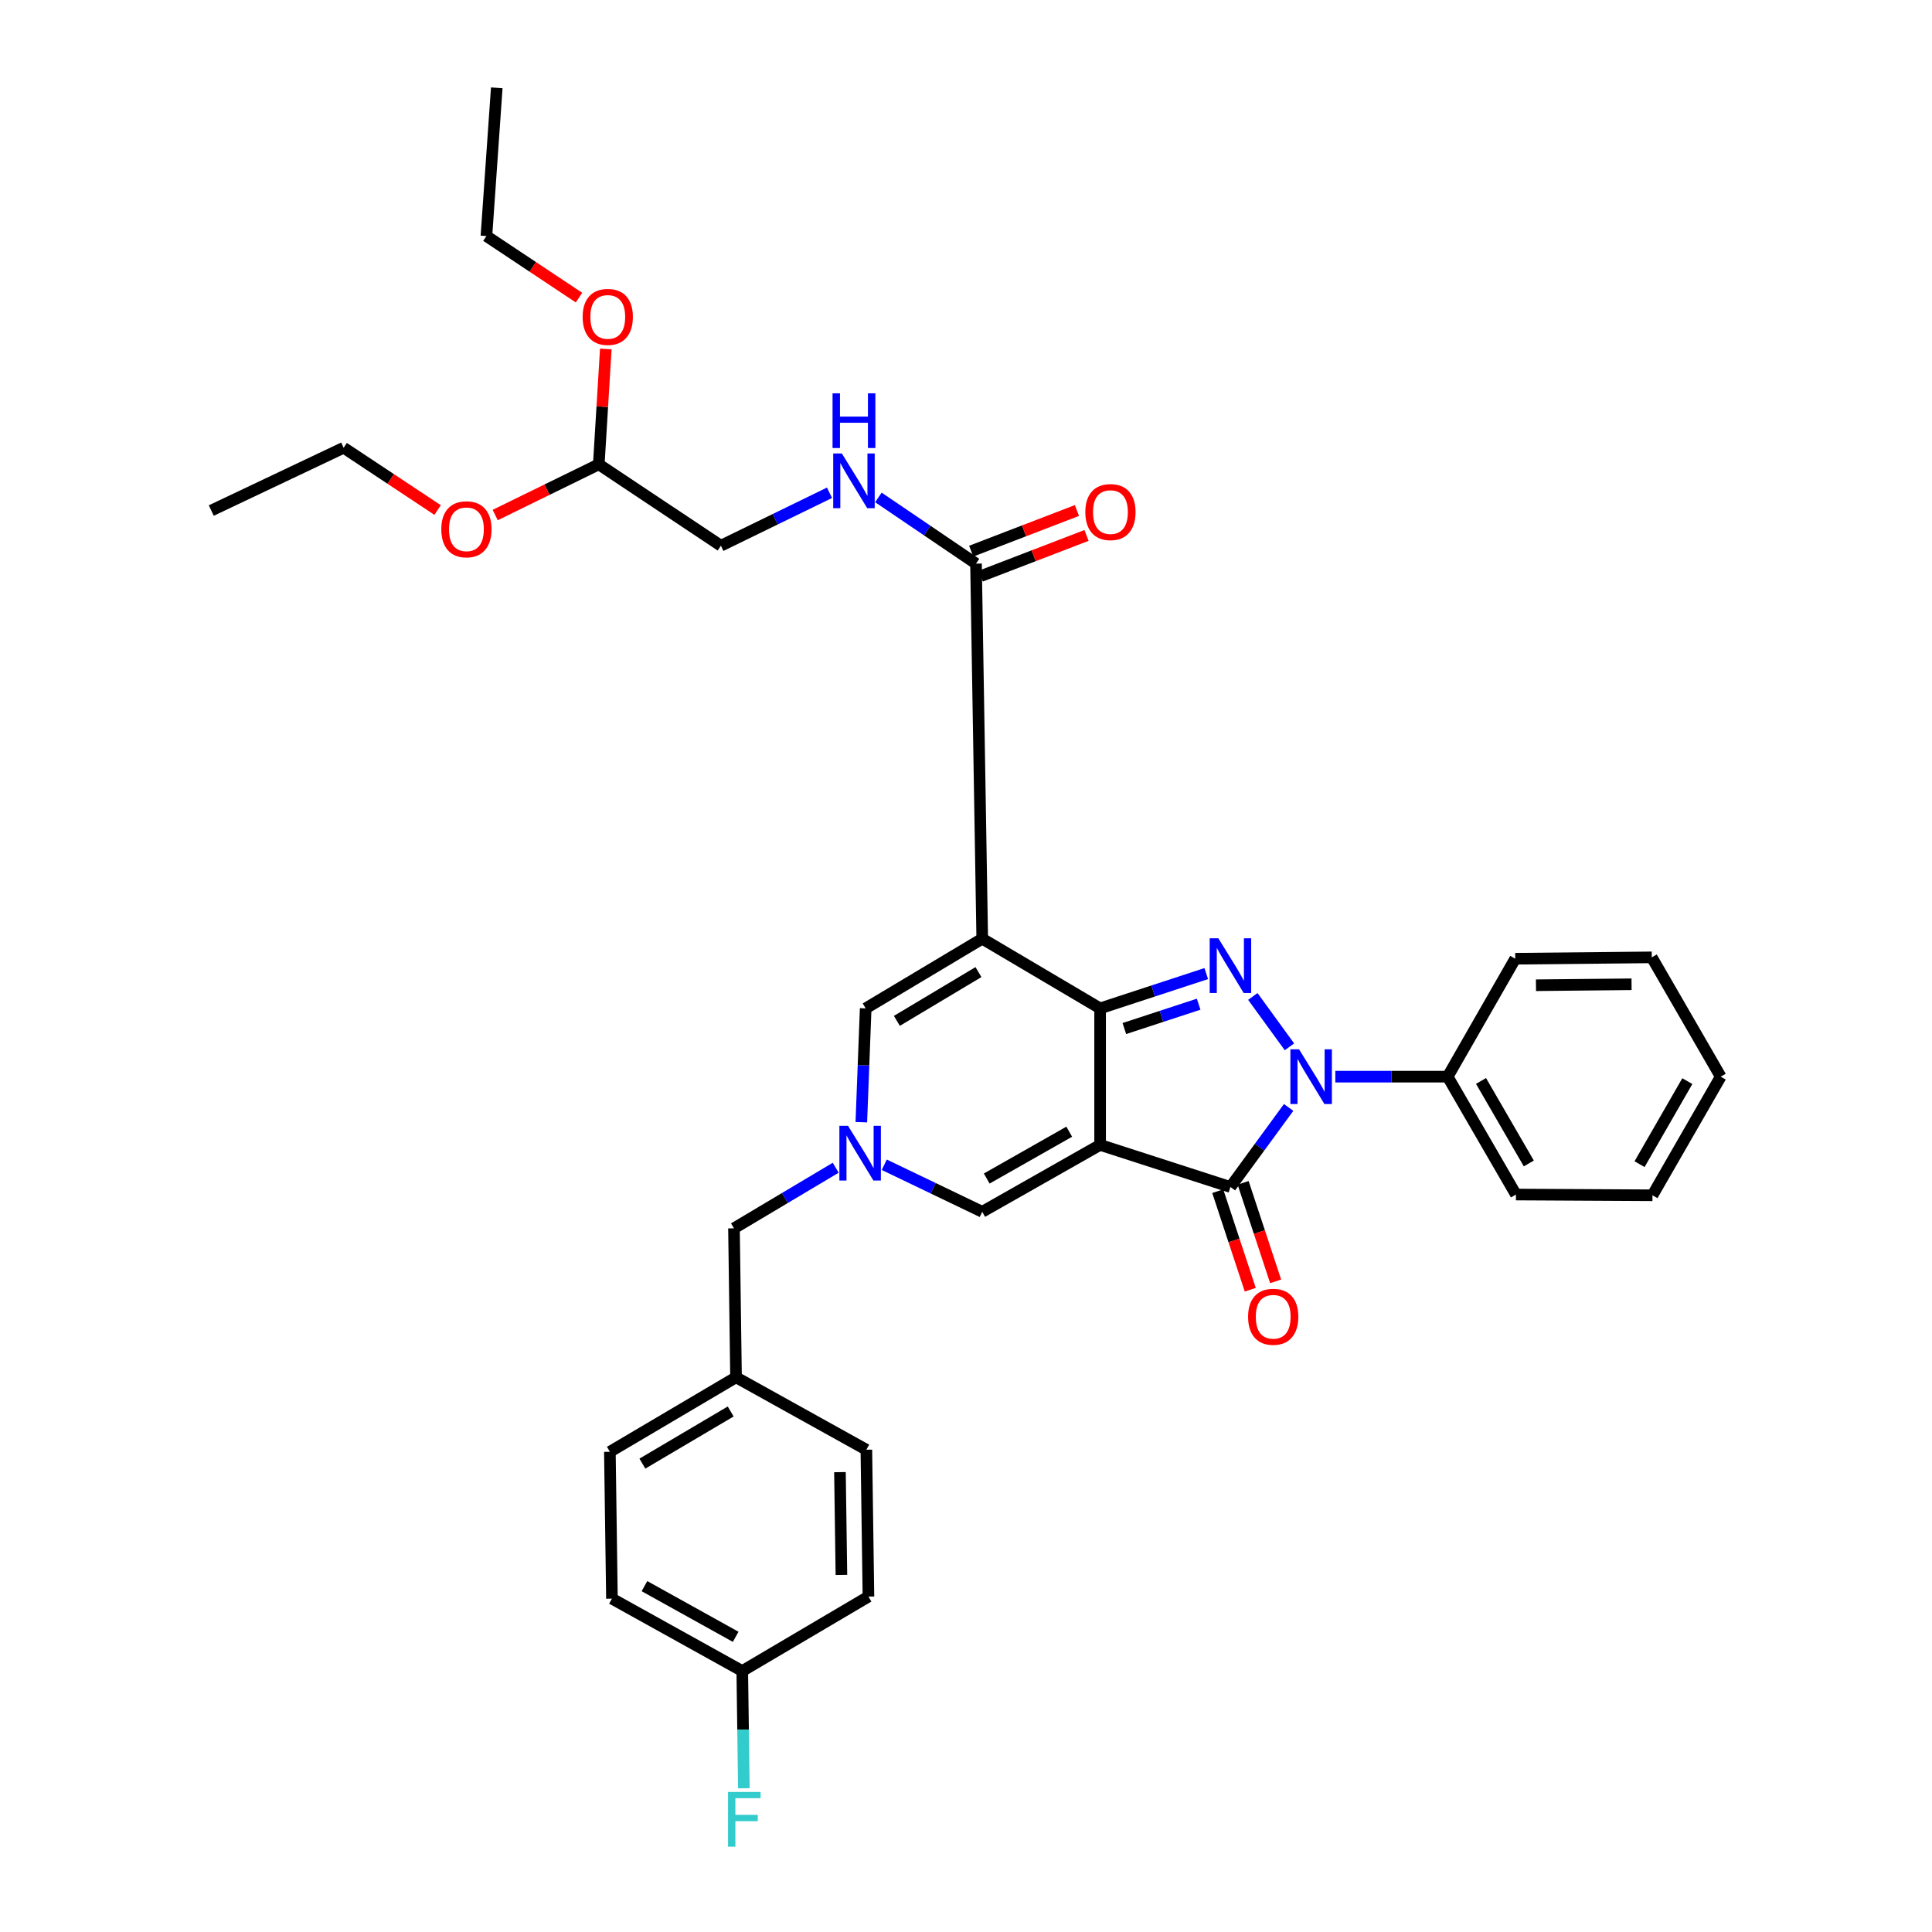 <?xml version='1.0' encoding='iso-8859-1'?>
<svg version='1.1' baseProfile='full'
              xmlns='http://www.w3.org/2000/svg'
                      xmlns:rdkit='http://www.rdkit.org/xml'
                      xmlns:xlink='http://www.w3.org/1999/xlink'
                  xml:space='preserve'
width='1000px' height='1000px' viewBox='0 0 1000 1000'>
<!-- END OF HEADER -->
<rect style='opacity:1.0;fill:#FFFFFF;stroke:none' width='1000' height='1000' x='0' y='0'> </rect>
<path class='bond-0' d='M 569.415,592.594 L 569.415,521.935' style='fill:none;fill-rule:evenodd;stroke:#000000;stroke-width:6px;stroke-linecap:butt;stroke-linejoin:miter;stroke-opacity:1' />
<path class='bond-4' d='M 569.415,592.594 L 636.871,614.388' style='fill:none;fill-rule:evenodd;stroke:#000000;stroke-width:6px;stroke-linecap:butt;stroke-linejoin:miter;stroke-opacity:1' />
<path class='bond-6' d='M 569.415,592.594 L 508.404,627.225' style='fill:none;fill-rule:evenodd;stroke:#000000;stroke-width:6px;stroke-linecap:butt;stroke-linejoin:miter;stroke-opacity:1' />
<path class='bond-6' d='M 553.438,585.764 L 510.73,610.005' style='fill:none;fill-rule:evenodd;stroke:#000000;stroke-width:6px;stroke-linecap:butt;stroke-linejoin:miter;stroke-opacity:1' />
<path class='bond-1' d='M 569.415,521.935 L 508.404,485.875' style='fill:none;fill-rule:evenodd;stroke:#000000;stroke-width:6px;stroke-linecap:butt;stroke-linejoin:miter;stroke-opacity:1' />
<path class='bond-2' d='M 569.415,521.935 L 596.886,512.931' style='fill:none;fill-rule:evenodd;stroke:#000000;stroke-width:6px;stroke-linecap:butt;stroke-linejoin:miter;stroke-opacity:1' />
<path class='bond-2' d='M 596.886,512.931 L 624.357,503.928' style='fill:none;fill-rule:evenodd;stroke:#0000FF;stroke-width:6px;stroke-linecap:butt;stroke-linejoin:miter;stroke-opacity:1' />
<path class='bond-2' d='M 581.963,532.374 L 601.193,526.071' style='fill:none;fill-rule:evenodd;stroke:#000000;stroke-width:6px;stroke-linecap:butt;stroke-linejoin:miter;stroke-opacity:1' />
<path class='bond-2' d='M 601.193,526.071 L 620.422,519.769' style='fill:none;fill-rule:evenodd;stroke:#0000FF;stroke-width:6px;stroke-linecap:butt;stroke-linejoin:miter;stroke-opacity:1' />
<path class='bond-8' d='M 508.404,485.875 L 505.178,291.734' style='fill:none;fill-rule:evenodd;stroke:#000000;stroke-width:6px;stroke-linecap:butt;stroke-linejoin:miter;stroke-opacity:1' />
<path class='bond-35' d='M 508.404,485.875 L 448.077,521.935' style='fill:none;fill-rule:evenodd;stroke:#000000;stroke-width:6px;stroke-linecap:butt;stroke-linejoin:miter;stroke-opacity:1' />
<path class='bond-35' d='M 506.45,503.153 L 464.221,528.395' style='fill:none;fill-rule:evenodd;stroke:#000000;stroke-width:6px;stroke-linecap:butt;stroke-linejoin:miter;stroke-opacity:1' />
<path class='bond-34' d='M 648.458,515.762 L 667.418,541.837' style='fill:none;fill-rule:evenodd;stroke:#0000FF;stroke-width:6px;stroke-linecap:butt;stroke-linejoin:miter;stroke-opacity:1' />
<path class='bond-3' d='M 666.994,573.209 L 651.933,593.799' style='fill:none;fill-rule:evenodd;stroke:#0000FF;stroke-width:6px;stroke-linecap:butt;stroke-linejoin:miter;stroke-opacity:1' />
<path class='bond-3' d='M 651.933,593.799 L 636.871,614.388' style='fill:none;fill-rule:evenodd;stroke:#000000;stroke-width:6px;stroke-linecap:butt;stroke-linejoin:miter;stroke-opacity:1' />
<path class='bond-10' d='M 691.153,557.28 L 720.23,557.28' style='fill:none;fill-rule:evenodd;stroke:#0000FF;stroke-width:6px;stroke-linecap:butt;stroke-linejoin:miter;stroke-opacity:1' />
<path class='bond-10' d='M 720.23,557.28 L 749.306,557.28' style='fill:none;fill-rule:evenodd;stroke:#000000;stroke-width:6px;stroke-linecap:butt;stroke-linejoin:miter;stroke-opacity:1' />
<path class='bond-11' d='M 630.306,616.555 L 638.721,642.056' style='fill:none;fill-rule:evenodd;stroke:#000000;stroke-width:6px;stroke-linecap:butt;stroke-linejoin:miter;stroke-opacity:1' />
<path class='bond-11' d='M 638.721,642.056 L 647.137,667.557' style='fill:none;fill-rule:evenodd;stroke:#FF0000;stroke-width:6px;stroke-linecap:butt;stroke-linejoin:miter;stroke-opacity:1' />
<path class='bond-11' d='M 643.437,612.222 L 651.853,637.722' style='fill:none;fill-rule:evenodd;stroke:#000000;stroke-width:6px;stroke-linecap:butt;stroke-linejoin:miter;stroke-opacity:1' />
<path class='bond-11' d='M 651.853,637.722 L 660.268,663.223' style='fill:none;fill-rule:evenodd;stroke:#FF0000;stroke-width:6px;stroke-linecap:butt;stroke-linejoin:miter;stroke-opacity:1' />
<path class='bond-5' d='M 457.696,602.879 L 483.05,615.052' style='fill:none;fill-rule:evenodd;stroke:#0000FF;stroke-width:6px;stroke-linecap:butt;stroke-linejoin:miter;stroke-opacity:1' />
<path class='bond-5' d='M 483.05,615.052 L 508.404,627.225' style='fill:none;fill-rule:evenodd;stroke:#000000;stroke-width:6px;stroke-linecap:butt;stroke-linejoin:miter;stroke-opacity:1' />
<path class='bond-7' d='M 445.819,580.846 L 446.948,551.39' style='fill:none;fill-rule:evenodd;stroke:#0000FF;stroke-width:6px;stroke-linecap:butt;stroke-linejoin:miter;stroke-opacity:1' />
<path class='bond-7' d='M 446.948,551.39 L 448.077,521.935' style='fill:none;fill-rule:evenodd;stroke:#000000;stroke-width:6px;stroke-linecap:butt;stroke-linejoin:miter;stroke-opacity:1' />
<path class='bond-13' d='M 432.564,604.412 L 406.235,620.097' style='fill:none;fill-rule:evenodd;stroke:#0000FF;stroke-width:6px;stroke-linecap:butt;stroke-linejoin:miter;stroke-opacity:1' />
<path class='bond-13' d='M 406.235,620.097 L 379.906,635.783' style='fill:none;fill-rule:evenodd;stroke:#000000;stroke-width:6px;stroke-linecap:butt;stroke-linejoin:miter;stroke-opacity:1' />
<path class='bond-9' d='M 505.178,291.734 L 479.917,274.602' style='fill:none;fill-rule:evenodd;stroke:#000000;stroke-width:6px;stroke-linecap:butt;stroke-linejoin:miter;stroke-opacity:1' />
<path class='bond-9' d='M 479.917,274.602 L 454.656,257.469' style='fill:none;fill-rule:evenodd;stroke:#0000FF;stroke-width:6px;stroke-linecap:butt;stroke-linejoin:miter;stroke-opacity:1' />
<path class='bond-12' d='M 507.66,298.187 L 535.02,287.663' style='fill:none;fill-rule:evenodd;stroke:#000000;stroke-width:6px;stroke-linecap:butt;stroke-linejoin:miter;stroke-opacity:1' />
<path class='bond-12' d='M 535.02,287.663 L 562.38,277.14' style='fill:none;fill-rule:evenodd;stroke:#FF0000;stroke-width:6px;stroke-linecap:butt;stroke-linejoin:miter;stroke-opacity:1' />
<path class='bond-12' d='M 502.696,285.281 L 530.056,274.757' style='fill:none;fill-rule:evenodd;stroke:#000000;stroke-width:6px;stroke-linecap:butt;stroke-linejoin:miter;stroke-opacity:1' />
<path class='bond-12' d='M 530.056,274.757 L 557.416,264.234' style='fill:none;fill-rule:evenodd;stroke:#FF0000;stroke-width:6px;stroke-linecap:butt;stroke-linejoin:miter;stroke-opacity:1' />
<path class='bond-15' d='M 429.352,255.059 L 401.242,268.761' style='fill:none;fill-rule:evenodd;stroke:#0000FF;stroke-width:6px;stroke-linecap:butt;stroke-linejoin:miter;stroke-opacity:1' />
<path class='bond-15' d='M 401.242,268.761 L 373.131,282.462' style='fill:none;fill-rule:evenodd;stroke:#000000;stroke-width:6px;stroke-linecap:butt;stroke-linejoin:miter;stroke-opacity:1' />
<path class='bond-25' d='M 749.306,557.28 L 784.651,618.291' style='fill:none;fill-rule:evenodd;stroke:#000000;stroke-width:6px;stroke-linecap:butt;stroke-linejoin:miter;stroke-opacity:1' />
<path class='bond-25' d='M 766.573,559.5 L 791.314,602.208' style='fill:none;fill-rule:evenodd;stroke:#000000;stroke-width:6px;stroke-linecap:butt;stroke-linejoin:miter;stroke-opacity:1' />
<path class='bond-26' d='M 749.306,557.28 L 784.283,496.238' style='fill:none;fill-rule:evenodd;stroke:#000000;stroke-width:6px;stroke-linecap:butt;stroke-linejoin:miter;stroke-opacity:1' />
<path class='bond-16' d='M 379.906,635.783 L 380.966,712.888' style='fill:none;fill-rule:evenodd;stroke:#000000;stroke-width:6px;stroke-linecap:butt;stroke-linejoin:miter;stroke-opacity:1' />
<path class='bond-14' d='M 309.93,240.341 L 373.131,282.462' style='fill:none;fill-rule:evenodd;stroke:#000000;stroke-width:6px;stroke-linecap:butt;stroke-linejoin:miter;stroke-opacity:1' />
<path class='bond-23' d='M 309.93,240.341 L 311.747,210.482' style='fill:none;fill-rule:evenodd;stroke:#000000;stroke-width:6px;stroke-linecap:butt;stroke-linejoin:miter;stroke-opacity:1' />
<path class='bond-23' d='M 311.747,210.482 L 313.564,180.624' style='fill:none;fill-rule:evenodd;stroke:#FF0000;stroke-width:6px;stroke-linecap:butt;stroke-linejoin:miter;stroke-opacity:1' />
<path class='bond-24' d='M 309.93,240.341 L 283.126,253.459' style='fill:none;fill-rule:evenodd;stroke:#000000;stroke-width:6px;stroke-linecap:butt;stroke-linejoin:miter;stroke-opacity:1' />
<path class='bond-24' d='M 283.126,253.459 L 256.321,266.578' style='fill:none;fill-rule:evenodd;stroke:#FF0000;stroke-width:6px;stroke-linecap:butt;stroke-linejoin:miter;stroke-opacity:1' />
<path class='bond-21' d='M 380.966,712.888 L 448.423,750.376' style='fill:none;fill-rule:evenodd;stroke:#000000;stroke-width:6px;stroke-linecap:butt;stroke-linejoin:miter;stroke-opacity:1' />
<path class='bond-22' d='M 380.966,712.888 L 315.669,751.444' style='fill:none;fill-rule:evenodd;stroke:#000000;stroke-width:6px;stroke-linecap:butt;stroke-linejoin:miter;stroke-opacity:1' />
<path class='bond-22' d='M 378.202,730.578 L 332.494,757.568' style='fill:none;fill-rule:evenodd;stroke:#000000;stroke-width:6px;stroke-linecap:butt;stroke-linejoin:miter;stroke-opacity:1' />
<path class='bond-17' d='M 384.193,864.924 L 316.737,827.451' style='fill:none;fill-rule:evenodd;stroke:#000000;stroke-width:6px;stroke-linecap:butt;stroke-linejoin:miter;stroke-opacity:1' />
<path class='bond-17' d='M 380.789,847.215 L 333.57,820.984' style='fill:none;fill-rule:evenodd;stroke:#000000;stroke-width:6px;stroke-linecap:butt;stroke-linejoin:miter;stroke-opacity:1' />
<path class='bond-18' d='M 384.193,864.924 L 384.612,895.26' style='fill:none;fill-rule:evenodd;stroke:#000000;stroke-width:6px;stroke-linecap:butt;stroke-linejoin:miter;stroke-opacity:1' />
<path class='bond-18' d='M 384.612,895.26 L 385.031,925.596' style='fill:none;fill-rule:evenodd;stroke:#33CCCC;stroke-width:6px;stroke-linecap:butt;stroke-linejoin:miter;stroke-opacity:1' />
<path class='bond-36' d='M 384.193,864.924 L 449.506,826.39' style='fill:none;fill-rule:evenodd;stroke:#000000;stroke-width:6px;stroke-linecap:butt;stroke-linejoin:miter;stroke-opacity:1' />
<path class='bond-19' d='M 449.506,826.39 L 448.423,750.376' style='fill:none;fill-rule:evenodd;stroke:#000000;stroke-width:6px;stroke-linecap:butt;stroke-linejoin:miter;stroke-opacity:1' />
<path class='bond-19' d='M 435.517,815.185 L 434.759,761.976' style='fill:none;fill-rule:evenodd;stroke:#000000;stroke-width:6px;stroke-linecap:butt;stroke-linejoin:miter;stroke-opacity:1' />
<path class='bond-20' d='M 316.737,827.451 L 315.669,751.444' style='fill:none;fill-rule:evenodd;stroke:#000000;stroke-width:6px;stroke-linecap:butt;stroke-linejoin:miter;stroke-opacity:1' />
<path class='bond-27' d='M 299.692,154.05 L 275.731,138.112' style='fill:none;fill-rule:evenodd;stroke:#FF0000;stroke-width:6px;stroke-linecap:butt;stroke-linejoin:miter;stroke-opacity:1' />
<path class='bond-27' d='M 275.731,138.112 L 251.769,122.175' style='fill:none;fill-rule:evenodd;stroke:#000000;stroke-width:6px;stroke-linecap:butt;stroke-linejoin:miter;stroke-opacity:1' />
<path class='bond-28' d='M 226.508,263.992 L 202.192,247.872' style='fill:none;fill-rule:evenodd;stroke:#FF0000;stroke-width:6px;stroke-linecap:butt;stroke-linejoin:miter;stroke-opacity:1' />
<path class='bond-28' d='M 202.192,247.872 L 177.876,231.752' style='fill:none;fill-rule:evenodd;stroke:#000000;stroke-width:6px;stroke-linecap:butt;stroke-linejoin:miter;stroke-opacity:1' />
<path class='bond-32' d='M 784.651,618.291 L 855.311,618.675' style='fill:none;fill-rule:evenodd;stroke:#000000;stroke-width:6px;stroke-linecap:butt;stroke-linejoin:miter;stroke-opacity:1' />
<path class='bond-31' d='M 784.283,496.238 L 854.95,495.524' style='fill:none;fill-rule:evenodd;stroke:#000000;stroke-width:6px;stroke-linecap:butt;stroke-linejoin:miter;stroke-opacity:1' />
<path class='bond-31' d='M 795.022,509.958 L 844.49,509.458' style='fill:none;fill-rule:evenodd;stroke:#000000;stroke-width:6px;stroke-linecap:butt;stroke-linejoin:miter;stroke-opacity:1' />
<path class='bond-30' d='M 251.769,122.175 L 257.124,45.455' style='fill:none;fill-rule:evenodd;stroke:#000000;stroke-width:6px;stroke-linecap:butt;stroke-linejoin:miter;stroke-opacity:1' />
<path class='bond-29' d='M 177.876,231.752 L 109.359,264.255' style='fill:none;fill-rule:evenodd;stroke:#000000;stroke-width:6px;stroke-linecap:butt;stroke-linejoin:miter;stroke-opacity:1' />
<path class='bond-33' d='M 854.95,495.524 L 890.641,557.28' style='fill:none;fill-rule:evenodd;stroke:#000000;stroke-width:6px;stroke-linecap:butt;stroke-linejoin:miter;stroke-opacity:1' />
<path class='bond-37' d='M 855.311,618.675 L 890.641,557.28' style='fill:none;fill-rule:evenodd;stroke:#000000;stroke-width:6px;stroke-linecap:butt;stroke-linejoin:miter;stroke-opacity:1' />
<path class='bond-37' d='M 848.625,602.569 L 873.356,559.592' style='fill:none;fill-rule:evenodd;stroke:#000000;stroke-width:6px;stroke-linecap:butt;stroke-linejoin:miter;stroke-opacity:1' />
<path  class='atom-3' d='M 630.611 485.666
L 639.891 500.666
Q 640.811 502.146, 642.291 504.826
Q 643.771 507.506, 643.851 507.666
L 643.851 485.666
L 647.611 485.666
L 647.611 513.986
L 643.731 513.986
L 633.771 497.586
Q 632.611 495.666, 631.371 493.466
Q 630.171 491.266, 629.811 490.586
L 629.811 513.986
L 626.131 513.986
L 626.131 485.666
L 630.611 485.666
' fill='#0000FF'/>
<path  class='atom-4' d='M 672.386 543.12
L 681.666 558.12
Q 682.586 559.6, 684.066 562.28
Q 685.546 564.96, 685.626 565.12
L 685.626 543.12
L 689.386 543.12
L 689.386 571.44
L 685.506 571.44
L 675.546 555.04
Q 674.386 553.12, 673.146 550.92
Q 671.946 548.72, 671.586 548.04
L 671.586 571.44
L 667.906 571.44
L 667.906 543.12
L 672.386 543.12
' fill='#0000FF'/>
<path  class='atom-6' d='M 438.944 582.721
L 448.224 597.721
Q 449.144 599.201, 450.624 601.881
Q 452.104 604.561, 452.184 604.721
L 452.184 582.721
L 455.944 582.721
L 455.944 611.041
L 452.064 611.041
L 442.104 594.641
Q 440.944 592.721, 439.704 590.521
Q 438.504 588.321, 438.144 587.641
L 438.144 611.041
L 434.464 611.041
L 434.464 582.721
L 438.944 582.721
' fill='#0000FF'/>
<path  class='atom-10' d='M 435.748 234.731
L 445.028 249.731
Q 445.948 251.211, 447.428 253.891
Q 448.908 256.571, 448.988 256.731
L 448.988 234.731
L 452.748 234.731
L 452.748 263.051
L 448.868 263.051
L 438.908 246.651
Q 437.748 244.731, 436.508 242.531
Q 435.308 240.331, 434.948 239.651
L 434.948 263.051
L 431.268 263.051
L 431.268 234.731
L 435.748 234.731
' fill='#0000FF'/>
<path  class='atom-10' d='M 430.928 203.579
L 434.768 203.579
L 434.768 215.619
L 449.248 215.619
L 449.248 203.579
L 453.088 203.579
L 453.088 231.899
L 449.248 231.899
L 449.248 218.819
L 434.768 218.819
L 434.768 231.899
L 430.928 231.899
L 430.928 203.579
' fill='#0000FF'/>
<path  class='atom-12' d='M 646.011 681.556
Q 646.011 674.756, 649.371 670.956
Q 652.731 667.156, 659.011 667.156
Q 665.291 667.156, 668.651 670.956
Q 672.011 674.756, 672.011 681.556
Q 672.011 688.436, 668.611 692.356
Q 665.211 696.236, 659.011 696.236
Q 652.771 696.236, 649.371 692.356
Q 646.011 688.476, 646.011 681.556
M 659.011 693.036
Q 663.331 693.036, 665.651 690.156
Q 668.011 687.236, 668.011 681.556
Q 668.011 675.996, 665.651 673.196
Q 663.331 670.356, 659.011 670.356
Q 654.691 670.356, 652.331 673.156
Q 650.011 675.956, 650.011 681.556
Q 650.011 687.276, 652.331 690.156
Q 654.691 693.036, 659.011 693.036
' fill='#FF0000'/>
<path  class='atom-13' d='M 561.762 265.05
Q 561.762 258.25, 565.122 254.45
Q 568.482 250.65, 574.762 250.65
Q 581.042 250.65, 584.402 254.45
Q 587.762 258.25, 587.762 265.05
Q 587.762 271.93, 584.362 275.85
Q 580.962 279.73, 574.762 279.73
Q 568.522 279.73, 565.122 275.85
Q 561.762 271.97, 561.762 265.05
M 574.762 276.53
Q 579.082 276.53, 581.402 273.65
Q 583.762 270.73, 583.762 265.05
Q 583.762 259.49, 581.402 256.69
Q 579.082 253.85, 574.762 253.85
Q 570.442 253.85, 568.082 256.65
Q 565.762 259.45, 565.762 265.05
Q 565.762 270.77, 568.082 273.65
Q 570.442 276.53, 574.762 276.53
' fill='#FF0000'/>
<path  class='atom-19' d='M 376.833 927.515
L 393.673 927.515
L 393.673 930.755
L 380.633 930.755
L 380.633 939.355
L 392.233 939.355
L 392.233 942.635
L 380.633 942.635
L 380.633 955.835
L 376.833 955.835
L 376.833 927.515
' fill='#33CCCC'/>
<path  class='atom-24' d='M 301.578 164.03
Q 301.578 157.23, 304.938 153.43
Q 308.298 149.63, 314.578 149.63
Q 320.858 149.63, 324.218 153.43
Q 327.578 157.23, 327.578 164.03
Q 327.578 170.91, 324.178 174.83
Q 320.778 178.71, 314.578 178.71
Q 308.338 178.71, 304.938 174.83
Q 301.578 170.95, 301.578 164.03
M 314.578 175.51
Q 318.898 175.51, 321.218 172.63
Q 323.578 169.71, 323.578 164.03
Q 323.578 158.47, 321.218 155.67
Q 318.898 152.83, 314.578 152.83
Q 310.258 152.83, 307.898 155.63
Q 305.578 158.43, 305.578 164.03
Q 305.578 169.75, 307.898 172.63
Q 310.258 175.51, 314.578 175.51
' fill='#FF0000'/>
<path  class='atom-25' d='M 228.414 273.953
Q 228.414 267.153, 231.774 263.353
Q 235.134 259.553, 241.414 259.553
Q 247.694 259.553, 251.054 263.353
Q 254.414 267.153, 254.414 273.953
Q 254.414 280.833, 251.014 284.753
Q 247.614 288.633, 241.414 288.633
Q 235.174 288.633, 231.774 284.753
Q 228.414 280.873, 228.414 273.953
M 241.414 285.433
Q 245.734 285.433, 248.054 282.553
Q 250.414 279.633, 250.414 273.953
Q 250.414 268.393, 248.054 265.593
Q 245.734 262.753, 241.414 262.753
Q 237.094 262.753, 234.734 265.553
Q 232.414 268.353, 232.414 273.953
Q 232.414 279.673, 234.734 282.553
Q 237.094 285.433, 241.414 285.433
' fill='#FF0000'/>
</svg>
